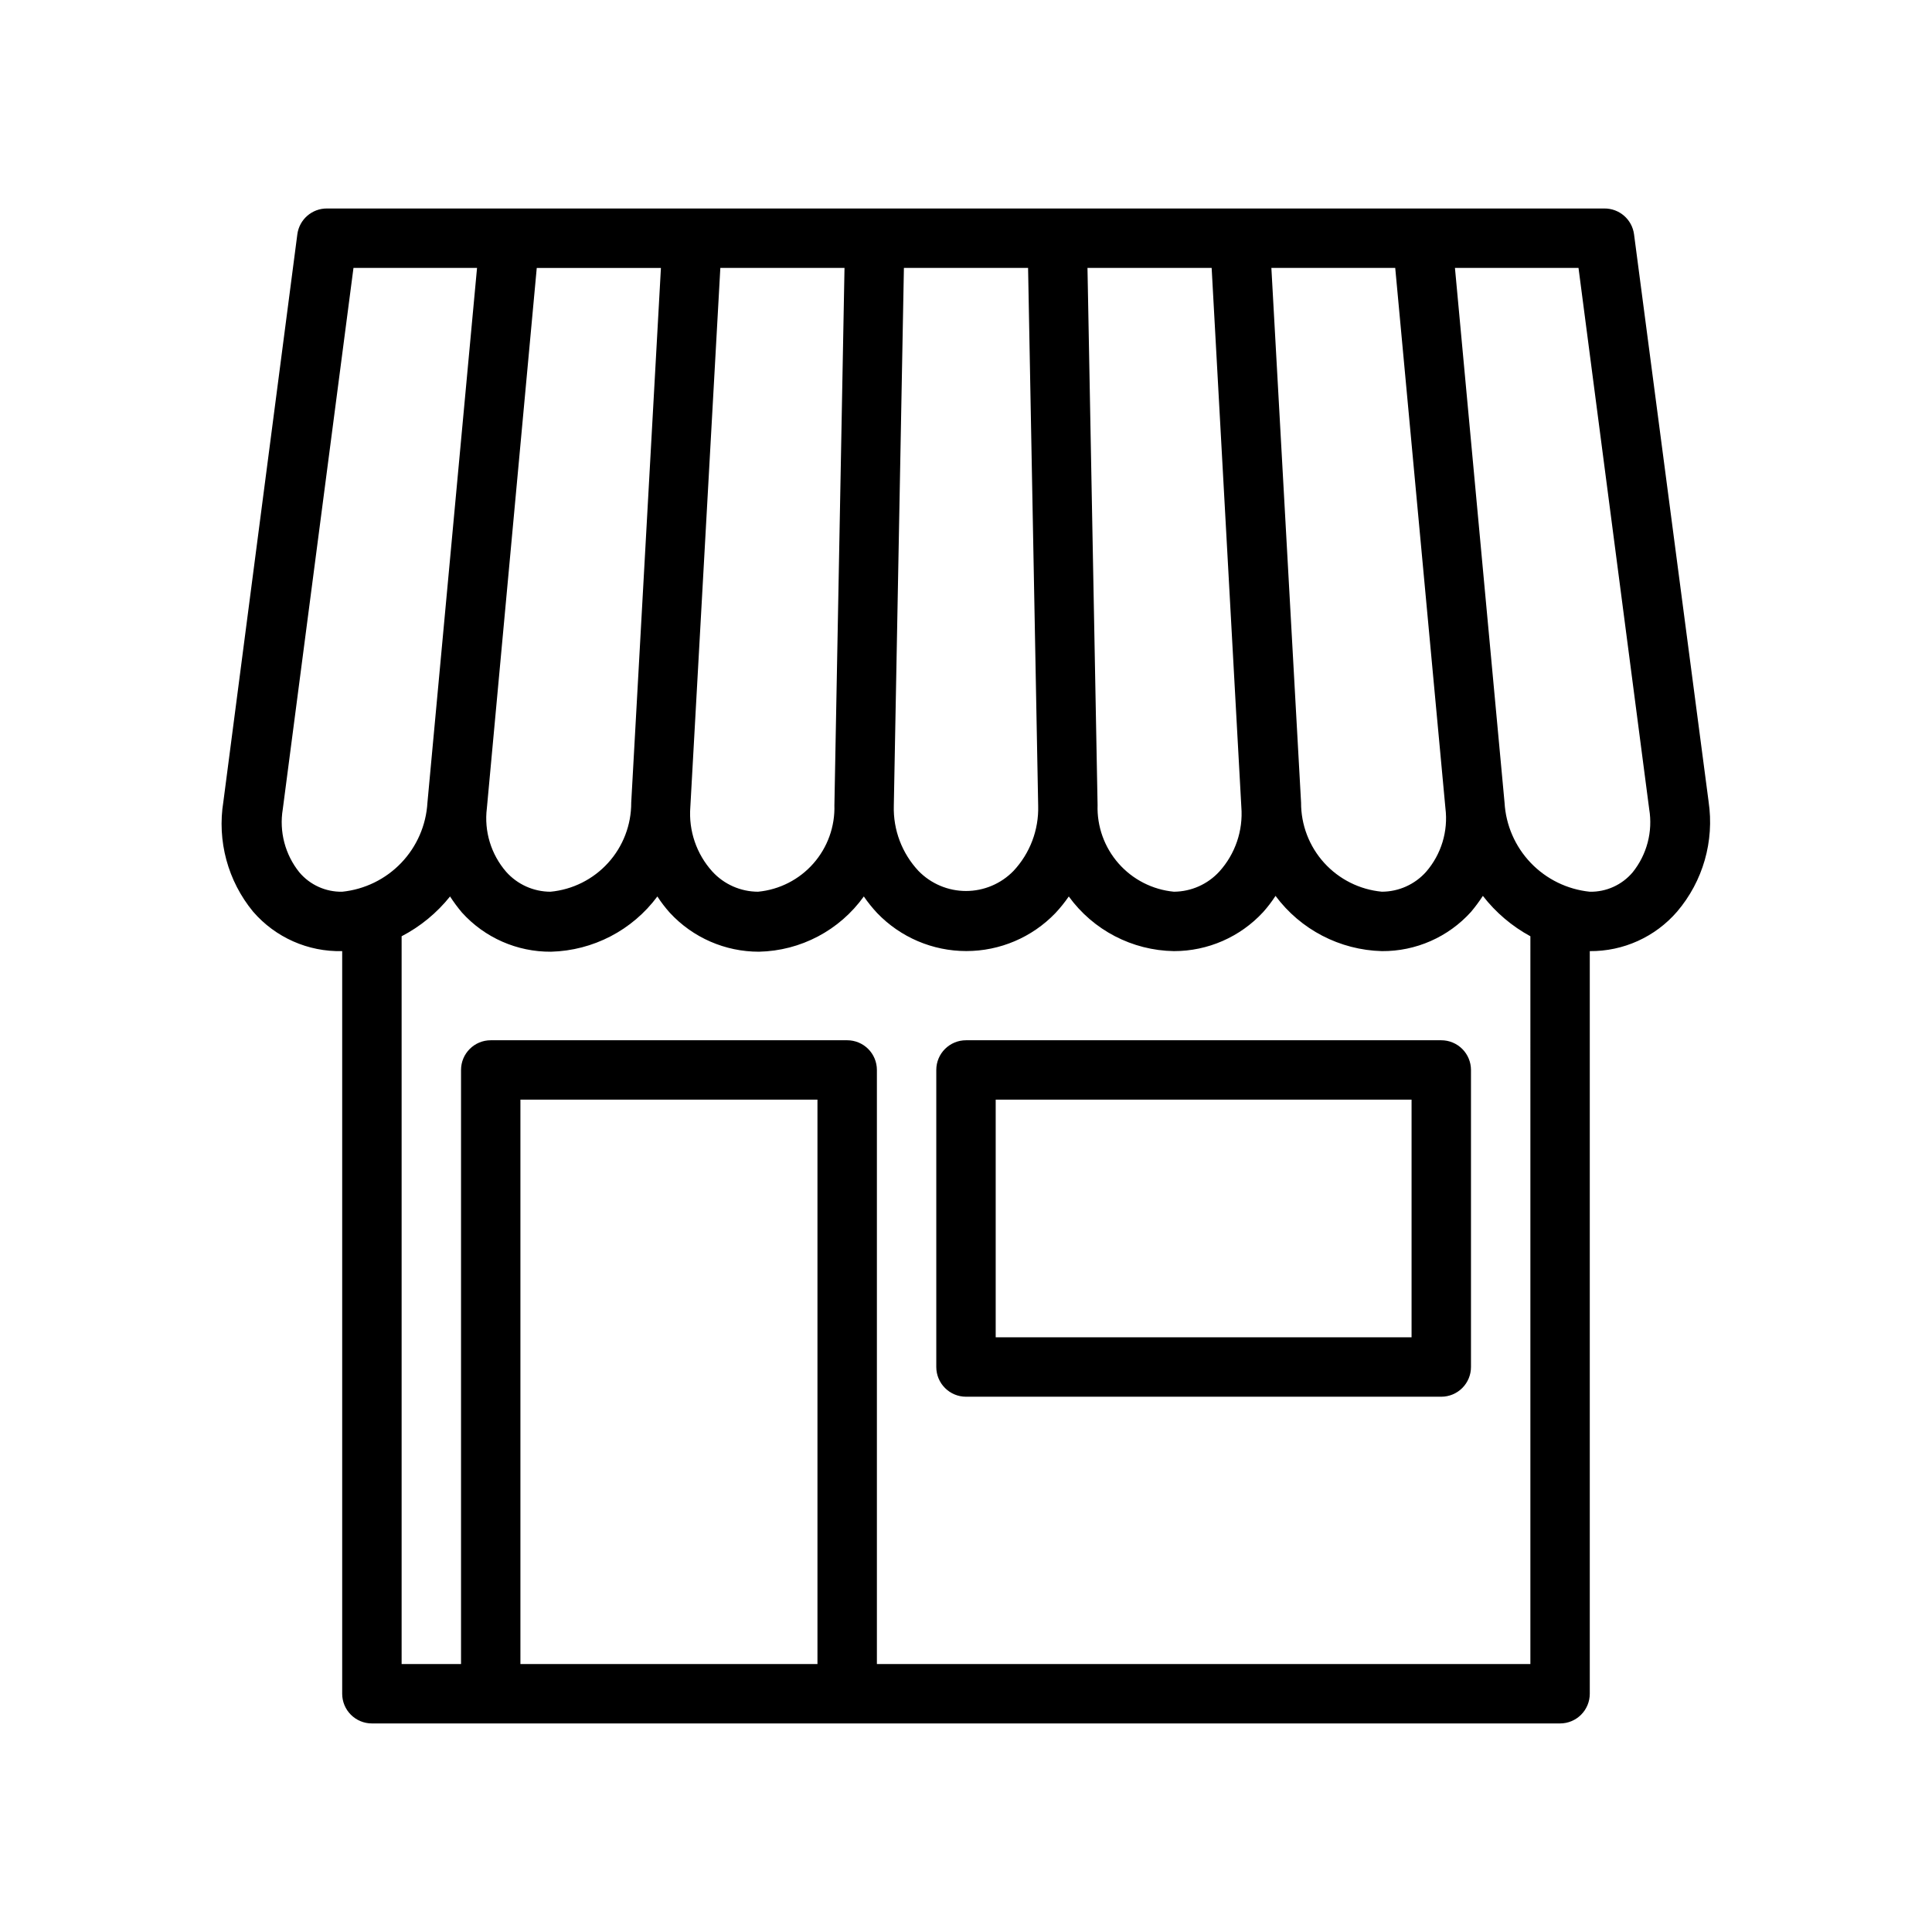 <?xml version="1.0" encoding="UTF-8"?>
<!-- Uploaded to: ICON Repo, www.iconrepo.com, Generator: ICON Repo Mixer Tools -->
<svg fill="#000000" width="800px" height="800px" version="1.1" viewBox="144 144 512 512" xmlns="http://www.w3.org/2000/svg">
 <g>
  <path d="m596.8 356.46-19.762-150.36c-0.516-3.941-3.894-6.883-7.871-6.848h-338.5c-3.977-0.035-7.356 2.906-7.871 6.848l-19.602 150.36c-1.688 10.391 1.18 21.004 7.871 29.129 5.91 6.848 14.574 10.688 23.617 10.469v196.8c0 2.086 0.828 4.09 2.305 5.566 1.477 1.477 3.477 2.305 5.566 2.305h314.88c2.09 0 4.09-0.828 5.566-2.305 1.477-1.477 2.309-3.481 2.309-5.566v-196.8c8.875 0.078 17.34-3.75 23.141-10.469 6.859-8.051 9.902-18.668 8.348-29.129zm-83.051-141.46 13.305 143.19c0.758 6.086-1.102 12.207-5.117 16.844-2.981 3.348-7.25 5.266-11.73 5.277-5.875-0.551-11.328-3.281-15.293-7.652-3.961-4.371-6.144-10.066-6.117-15.965l-7.871-141.7zm-81.555 0h32.906l7.871 142.88v-0.004c0.488 6.254-1.621 12.43-5.824 17.082-3.094 3.387-7.461 5.324-12.047 5.356-5.664-0.539-10.91-3.215-14.668-7.488-3.758-4.269-5.746-9.812-5.562-15.5zm-48.648 0h32.906l2.676 142.56v-0.004c0.176 6.383-2.172 12.578-6.535 17.242-3.305 3.406-7.848 5.324-12.594 5.324s-9.289-1.918-12.598-5.324c-4.363-4.664-6.711-10.859-6.531-17.242zm-48.648 0h32.906l-2.676 142.33-0.004-0.004c0.188 5.688-1.805 11.23-5.562 15.5-3.758 4.273-9.004 6.949-14.668 7.488-4.613-0.008-9.012-1.949-12.125-5.356-4.203-4.652-6.309-10.828-5.824-17.082zm-23.617 141.7c0.023 5.898-2.156 11.594-6.121 15.965-3.961 4.371-9.418 7.102-15.293 7.652-4.481-0.012-8.746-1.93-11.727-5.277-4.016-4.637-5.875-10.758-5.117-16.844l13.223-143.19h32.906zm-87.93 18.5c-3.797-4.707-5.398-10.809-4.41-16.77l18.734-143.43h32.746l-13.145 141.7c-0.344 5.981-2.805 11.641-6.945 15.969s-9.688 7.039-15.645 7.648c-4.356 0.086-8.52-1.797-11.336-5.117zm58.566 209.79v-149.57h78.719v149.57zm267.65 0h-173.18v-157.44c0-2.09-0.828-4.09-2.305-5.566s-3.481-2.305-5.566-2.305h-94.465c-4.348 0-7.871 3.523-7.871 7.871v157.44h-15.746v-192.87c4.965-2.582 9.336-6.176 12.832-10.547 0.961 1.48 2.012 2.902 3.148 4.25 6.027 6.68 14.621 10.461 23.617 10.391 11.145-0.293 21.535-5.691 28.18-14.641 0.988 1.527 2.094 2.973 3.309 4.328 6.086 6.586 14.648 10.324 23.613 10.312 11.055-0.234 21.348-5.656 27.789-14.641 1.07 1.555 2.254 3.027 3.543 4.406 6.176 6.43 14.703 10.062 23.617 10.062s17.441-3.633 23.613-10.062c1.293-1.379 2.477-2.852 3.543-4.406 6.492 8.945 16.816 14.312 27.867 14.484 8.969 0.008 17.531-3.731 23.617-10.312 1.215-1.355 2.32-2.801 3.305-4.328 6.648 8.949 17.039 14.348 28.184 14.641 8.996 0.07 17.59-3.715 23.617-10.391 1.137-1.352 2.188-2.769 3.148-4.25 3.41 4.402 7.699 8.047 12.594 10.703zm27.078-209.79h0.004c-2.82 3.32-6.981 5.203-11.336 5.117-5.961-0.609-11.508-3.32-15.648-7.648-4.141-4.328-6.602-9.988-6.945-15.969l-13.145-141.7h32.746l18.734 143.43c0.992 5.961-0.613 12.062-4.406 16.77z"/>
  <path d="m525.95 419.68h-125.95c-4.348 0-7.875 3.523-7.875 7.871v78.719c0 2.09 0.832 4.09 2.309 5.566 1.477 1.477 3.477 2.309 5.566 2.309h125.95c2.09 0 4.09-0.832 5.566-2.309 1.477-1.477 2.309-3.477 2.309-5.566v-78.719c0-2.09-0.832-4.09-2.309-5.566s-3.477-2.305-5.566-2.305zm-7.871 78.719h-110.21v-62.977h110.21z"/>
 </g>
</svg>